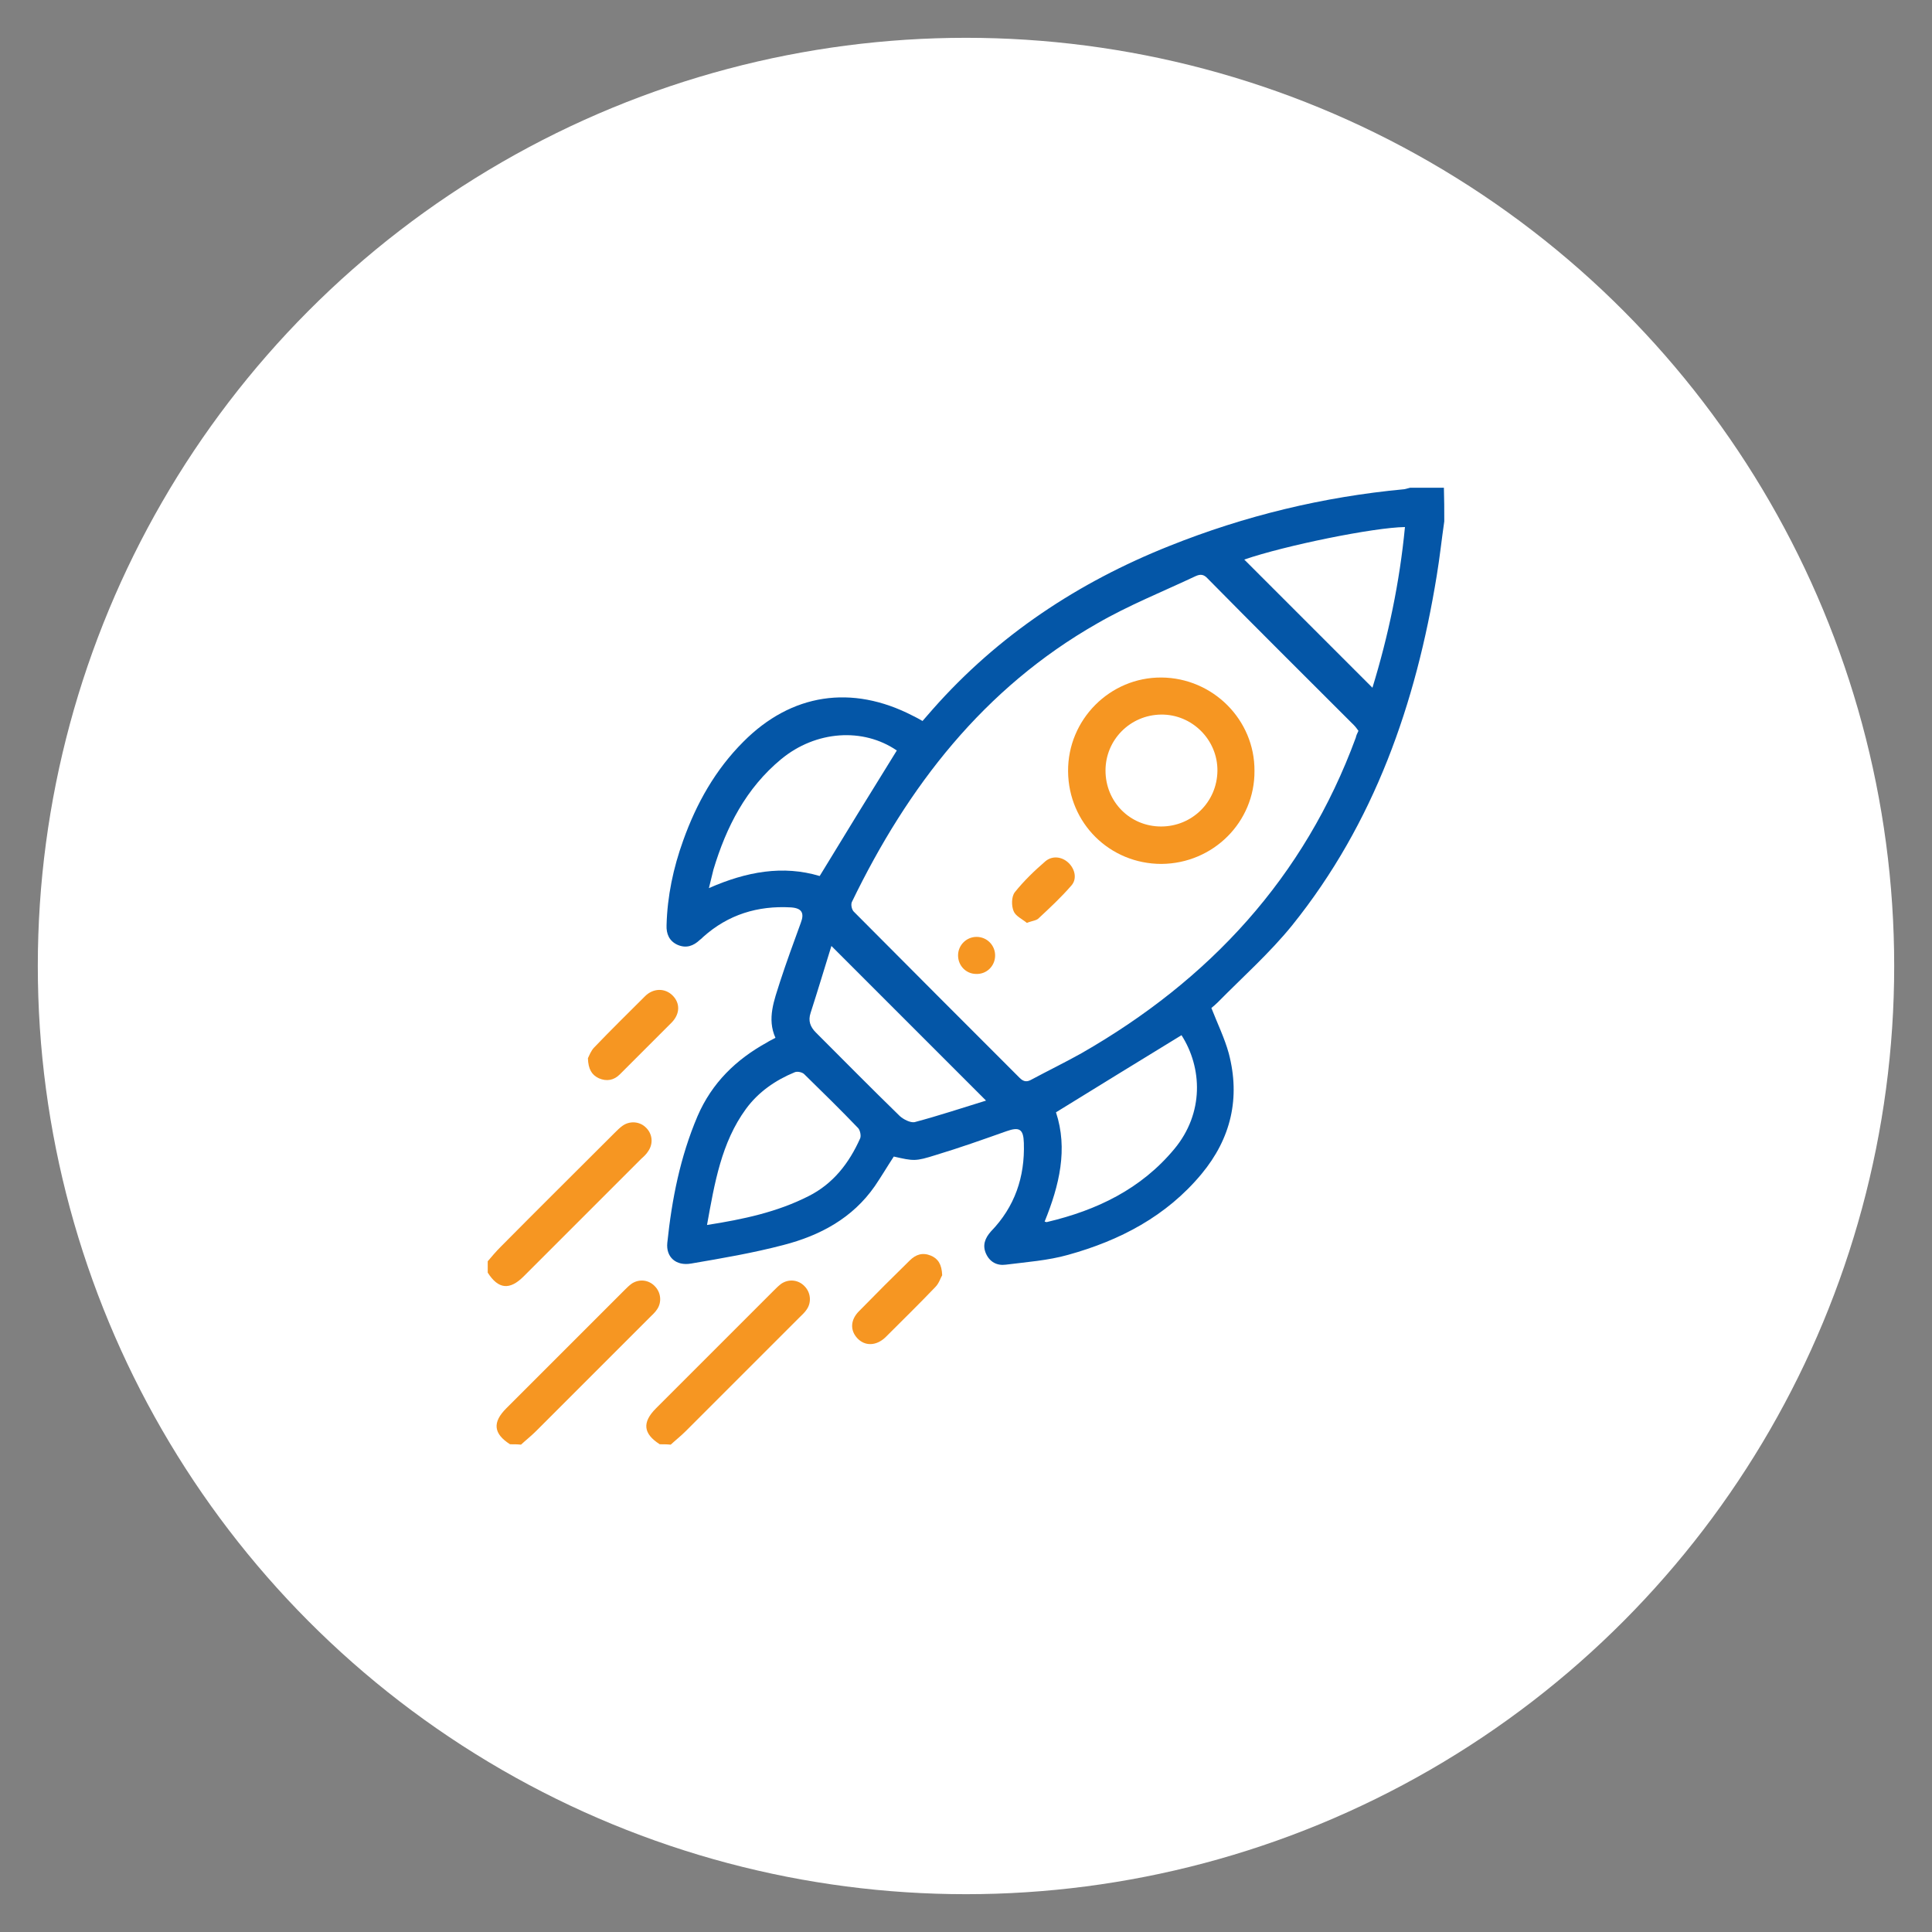 <svg xmlns="http://www.w3.org/2000/svg" xmlns:xlink="http://www.w3.org/1999/xlink" version="1.1" id="Layer_1" x="0px" y="0px" viewBox="-244 245 511 511" style="enable-background:new -244 245 511 511;" xml:space="preserve"><rect x="-244" y="245" width="511" height="511" fill="#808080" stroke="none"/> <style type="text/css"> .st0{fill:#FFFFFF;} .st1{fill:#0456A7;} .st2{fill:#F69622;} </style> <circle class="st0" cx="11.5" cy="500.5" r="245.5"></circle> <g> <path class="st1" d="M138,382.9c-0.7,4.8-1.2,9.6-2,14.4c-5.5,33.8-16.5,65.4-38.2,92.4c-5.9,7.3-13.1,13.7-19.7,20.4 c-0.6,0.6-1.2,1.1-1.7,1.5c1.6,4.1,3.5,8,4.6,12c3.1,11.8,0.6,22.5-7.2,31.9c-9.3,11.2-21.6,17.6-35.3,21.4 c-5.3,1.5-11,1.9-16.5,2.6c-2.3,0.3-4.2-0.7-5.2-2.9c-1-2.2-0.3-4.1,1.3-5.9c6.3-6.5,9-14.4,8.7-23.4c-0.1-3.7-1.2-4.3-4.6-3.1 c-6.2,2.2-12.4,4.4-18.7,6.3c-5.4,1.7-5.8,1.6-11.1,0.4c-1.7,2.6-3.3,5.3-5,7.8c-5.9,8.5-14.5,13.1-24.2,15.6 c-8,2.1-16.2,3.5-24.4,4.9c-4,0.7-6.7-1.7-6.3-5.5c1.2-11.5,3.4-22.7,8-33.5c3.8-8.8,10.2-15,18.4-19.5c0.6-0.4,1.3-0.7,2.2-1.2 c-2.3-5.1-0.3-10,1.2-14.8c1.7-5.2,3.6-10.4,5.5-15.6c1-2.6,0.3-3.9-2.6-4.1c-8.8-0.5-16.6,1.9-23.2,7.8c-0.3,0.3-0.6,0.6-0.9,0.8 c-1.7,1.6-3.6,2.3-5.9,1.3c-2.2-1-3-2.9-2.9-5.2c0.2-7.7,1.8-15.2,4.4-22.4c3.5-9.8,8.5-18.7,15.9-26.1 c12.7-12.8,28.7-15.2,44.8-6.9c0.8,0.4,1.6,0.8,2.6,1.4c0.9-1,1.8-2.1,2.7-3.1c17.3-19.6,38.5-33.6,62.6-43.2c20-8,40.7-13,62.1-15 c0.6-0.1,1.1-0.3,1.6-0.4c3,0,5.9,0,8.9,0C138,377,138,379.9,138,382.9z M115.3,438.3c-0.3-0.4-0.7-1-1.2-1.5 C101.2,423.9,88.2,411,75.4,398c-1-1.1-1.9-1.2-3.2-0.6c-8.7,4.1-17.7,7.7-26,12.5C16.2,427-3.9,453-18.7,483.6 c-0.3,0.7,0,2.1,0.6,2.6c14.6,14.7,29.2,29.3,43.8,43.9c1.1,1.1,2,1.1,3.2,0.4c4.3-2.3,8.8-4.5,13.1-6.9 c33.9-19.4,59-46.5,72.6-83.5C114.7,439.6,114.9,439.1,115.3,438.3z M-56.5,479.9c10-4.4,19.6-6.1,29.3-3.2 c6.7-11,13.5-22.1,20.4-33.2c-8.9-6.1-21.4-5.3-30.6,2.3c-9.3,7.7-14.5,17.9-17.9,29.2C-55.7,476.5-56,478-56.5,479.9z M32.3,568.1 c0.4,0.1,0.5,0.2,0.7,0.1c13.1-3.1,24.8-8.7,33.6-19.3c7.9-9.5,7.4-21.5,1.9-30.1c-11.1,6.8-22.2,13.6-33.2,20.4 C38.5,548.9,36.2,558.5,32.3,568.1z M-57,569c9.6-1.5,18.5-3.4,26.8-7.6c6.6-3.3,10.8-8.8,13.7-15.3c0.3-0.7,0-2.1-0.5-2.7 c-4.7-4.9-9.5-9.6-14.3-14.3c-0.5-0.5-1.8-0.8-2.5-0.5c-5.1,2.1-9.6,5.2-12.9,9.7C-53.2,547.2-55,557.9-57,569z M85.1,393 c11.3,11.3,22.6,22.6,33.9,33.9c4.2-13.7,7.2-27.9,8.6-42.5C119.4,384.5,95.8,389.3,85.1,393z M16.8,536.1 C3,522.3-10.4,508.9-24.1,495.2c-1.8,5.8-3.6,11.8-5.5,17.7c-0.7,2.1-0.1,3.7,1.4,5.2c7.4,7.4,14.7,14.8,22.2,22.1 c1,0.9,2.8,1.8,3.9,1.6C4.3,540.1,10.6,538,16.8,536.1z"></path> <path class="st2" d="M-109.1,627c-4.4-2.8-4.7-5.8-1-9.5c10.4-10.4,20.8-20.8,31.2-31.2c0.6-0.6,1.3-1.3,2-1.8c2-1.3,4.5-1,6.1,0.7 c1.6,1.6,1.9,4.2,0.6,6.1c-0.5,0.8-1.3,1.5-2,2.2c-10,10-20,20-30,30c-1.3,1.3-2.7,2.4-4,3.6C-107.1,627-108.1,627-109.1,627z"></path> <path class="st2" d="M-69.5,627c-4.4-2.8-4.7-5.8-1-9.5c10.4-10.4,20.8-20.8,31.2-31.2c0.6-0.6,1.3-1.3,2-1.8c2-1.3,4.5-1,6.1,0.7 c1.6,1.6,1.9,4.2,0.6,6.1c-0.5,0.8-1.3,1.5-2,2.2c-10,10-20,20-30,30c-1.3,1.3-2.7,2.4-4,3.6C-67.6,627-68.6,627-69.5,627z"></path> <path class="st2" d="M-115,578.6c1.1-1.3,2.2-2.6,3.4-3.8c10-10.1,20.1-20.1,30.2-30.2c0.6-0.6,1.3-1.3,2-1.8 c1.9-1.4,4.5-1.2,6.1,0.3c1.8,1.6,2.2,4.2,0.8,6.3c-0.5,0.8-1.1,1.4-1.8,2c-10.4,10.4-20.8,20.8-31.2,31.2c-3.7,3.7-6.7,3.4-9.5-1 C-115,580.6-115,579.6-115,578.6z"></path> <path class="st2" d="M5.2,582.3c-0.4,0.6-0.8,2.1-1.8,3.1c-4.3,4.5-8.8,8.9-13.2,13.3c-2.4,2.3-5.4,2.4-7.4,0.3 c-2-2.1-1.9-4.9,0.4-7.2c4.4-4.5,8.9-9,13.4-13.4c1.6-1.6,3.4-2.2,5.6-1.3C4.1,577.9,5.1,579.4,5.2,582.3z"></path> <path class="st2" d="M-88.5,524.9c0.3-0.6,0.8-2,1.7-2.9c4.4-4.6,8.9-9,13.4-13.5c2.2-2.2,5.3-2.2,7.3-0.2s2,4.8-0.2,7.1 c-4.6,4.6-9.2,9.2-13.8,13.8c-1.5,1.5-3.4,1.9-5.5,1C-87.5,529.3-88.4,527.8-88.5,524.9z"></path> <path class="st2" d="M63.2,473.5c-13.7,0-24.6-10.8-24.7-24.5s11.1-24.9,24.7-24.8c13.6,0.1,24.7,11.2,24.6,24.7 C87.9,462.4,76.9,473.4,63.2,473.5z M63.1,463.6c8.2,0,14.8-6.5,14.9-14.7s-6.7-15-14.9-14.9c-8.2,0.1-14.7,6.7-14.7,14.8 C48.4,457.1,54.9,463.6,63.1,463.6z"></path> <path class="st2" d="M27.6,489.1c-1.2-1-3-1.8-3.5-3.1c-0.6-1.4-0.6-3.8,0.3-5c2.4-3,5.2-5.7,8.1-8.2c1.9-1.6,4.5-1.2,6.2,0.5 s2.2,4.3,0.6,6c-2.6,3-5.6,5.8-8.5,8.5C30.2,488.5,29.1,488.5,27.6,489.1z"></path> <path class="st2" d="M14.2,502.6c-2.7,0-4.8-2.2-4.8-4.9c0-2.7,2.2-4.9,4.9-4.9c2.8,0,5,2.3,4.9,5.1 C19.1,500.6,16.9,502.7,14.2,502.6z"></path> </g> </svg>